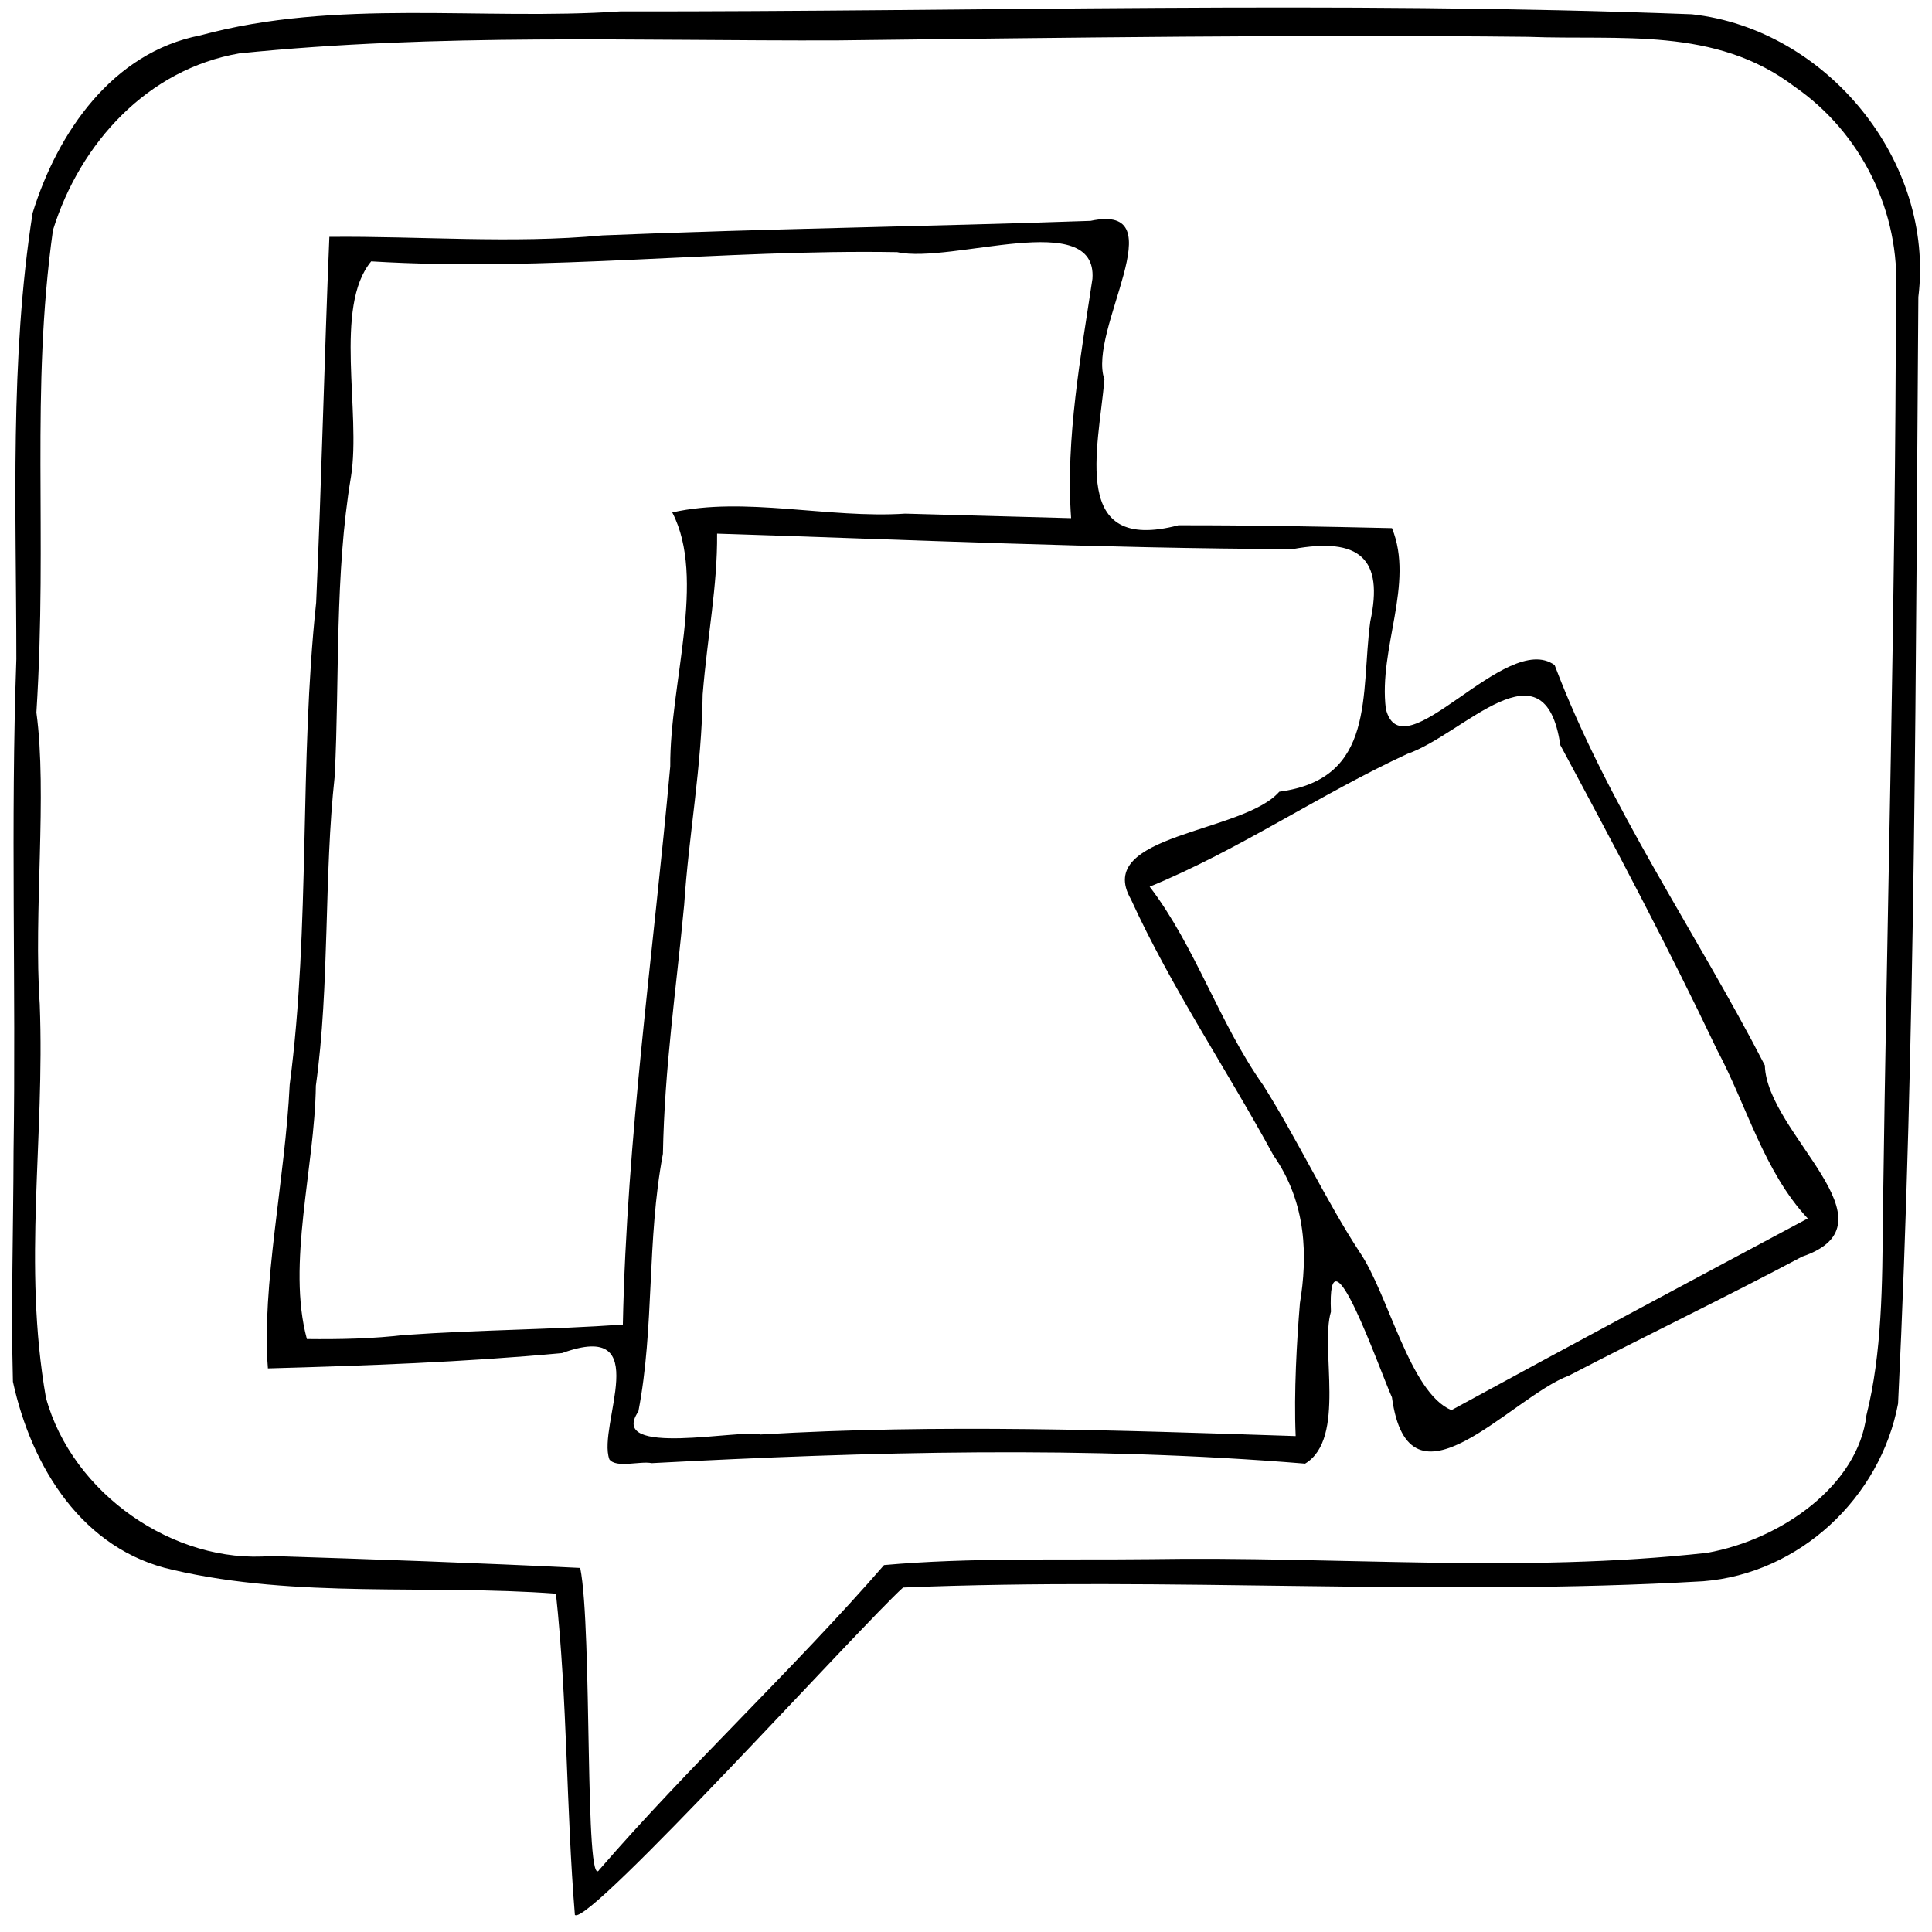 <svg viewBox="0 0 160 160" xmlns="http://www.w3.org/2000/svg"><path d="m47.61 1051c-.725-8.814-.613-17.78-1.57-26.62-10.55-.78-21.4.427-31.73-1.971-7.468-1.653-11.69-8.482-13.24-15.58-.165-6.091.037-12.74.052-19.1.209-13.68-.252-27.13.232-40.75-.003-12.3-.563-24.77 1.346-36.94 2.065-6.677 6.615-13.3 13.89-14.71 11.29-3.071 23.21-1.211 34.78-1.985 29.58.037 59.17-.889 88.74.238 11.17 1.23 20.14 12.17 18.76 23.42-.23 30.55-.208 61.13-1.679 91.64-1.466 7.803-8.166 14.08-16.14 14.71-22.04 1.278-44.21-.388-66.26.52-3.377 3.029-25.99 28.02-27.17 27.12zm2.043-3.777c7.452-8.607 16.09-16.62 23.56-25.21 7.062-.634 14.63-.407 22-.489 15.55-.255 30.69 1.19 46.17-.527 6.145-1.101 12.51-5.597 13.19-11.4 1.288-5.121 1.32-10.85 1.359-16.41.34-25.49 1.061-50.99 1.078-76.48.394-6.704-2.848-13.32-8.415-17.15-6.551-4.97-14.41-3.81-22.05-4.107-18.88-.203-38.43.072-57.31.296-16.53.05-32.97-.607-49.42 1.074-7.559 1.304-13.18 7.385-15.43 14.64-1.872 13.41-.432 25.04-1.371 39.95.913 6.682-.244 16.68.277 24.15.428 11.25-1.425 21.46.51 32.58 2.173 7.966 10.63 13.81 18.64 13.12 8.451.269 17.16.574 25.61.99 1.024 5.09.338 27.19 1.597 24.97zm.809-33.98c-1.012-2.781 3.837-11.61-3.914-8.785-8.083.751-16.34 1.046-24.36 1.268-.547-6.734 1.44-15.81 1.803-23.49 1.734-13.22.778-26.67 2.192-39.93.451-10.06.679-20.4 1.094-30.29 7.426-.077 15.1.583 22.61-.121 13.47-.56 26.95-.732 40.43-1.205 7.202-1.536-.297 9.065 1.148 13.14-.515 5.784-2.867 14.43 6.123 12.07 5.896-.009 11.79.102 17.69.238 1.88 4.599-1.128 9.933-.51 14.96 1.363 5.48 9.939-6.553 13.98-3.618 4.442 11.72 11.72 22.1 17.41 33.15.154 5.678 11.26 13.06 3.086 15.84-6.381 3.392-12.87 6.506-19.3 9.847-4.857 1.811-13.27 12.04-14.67 1.801-1.01-2.215-5.399-14.9-5.051-7.086-.92 3.054 1.297 10.51-2.14 12.58-18.02-1.484-36.1-.993-54.11-.04-.98-.2-2.936.445-3.512-.32zm12.53-2.046c14.76-.875 29.55-.353 44.31.133-.157-3.612.096-7.916.352-11.01.629-3.806.591-8.258-2.188-12.23-3.892-7.168-8.46-13.89-11.81-21.22-3.113-5.406 9.274-5.445 12.29-8.905 8.039-1.066 6.725-8.094 7.533-14.09 1.136-5.213-.878-7.014-6.423-6.001-15.9-.058-31.78-.777-47.67-1.281.038 4.358-.794 8.411-1.194 13.32-.067 5.984-1.158 11.67-1.53 17.4-.681 7.214-1.627 13.49-1.762 20.64-1.359 7.235-.683 14.32-2.032 21.34-2.626 3.853 8.572 1.414 10.12 1.908zm57.2-2.009c9.808-5.35 19.65-10.61 29.52-15.88-3.643-3.9-5.044-9.334-7.502-13.94-4.052-8.511-8.57-17.04-12.99-25.26-1.309-8.823-8.008-.888-12.67.724-7.288 3.368-13.92 7.954-21.34 11 3.794 4.955 5.753 11.29 9.41 16.45 2.807 4.444 5.311 9.754 7.967 13.79 2.421 3.545 4.156 11.66 7.611 13.11zm-86.55-6.236c5.97-.422 11.96-.432 17.94-.855.324-15.53 2.533-30.83 3.926-46.24-.05-6.82 3.009-15.52.167-21.02 5.969-1.349 12.93.519 19.29.1 4.58.125 9.16.25 13.74.375-.475-6.572.832-13.57 1.766-19.82.424-5.896-11.62-1.213-16.17-2.21-14.54-.247-29.05 1.648-43.56.763-3.127 3.758-.819 12.53-1.673 17.83-1.356 8.074-.942 16.62-1.346 24.78-.911 8.318-.4 17.27-1.563 25.66-.095 6.809-2.423 14.76-.743 20.98 2.743.03 5.505-.023 8.229-.356z" transform="translate(0 -892.4)"/></svg>